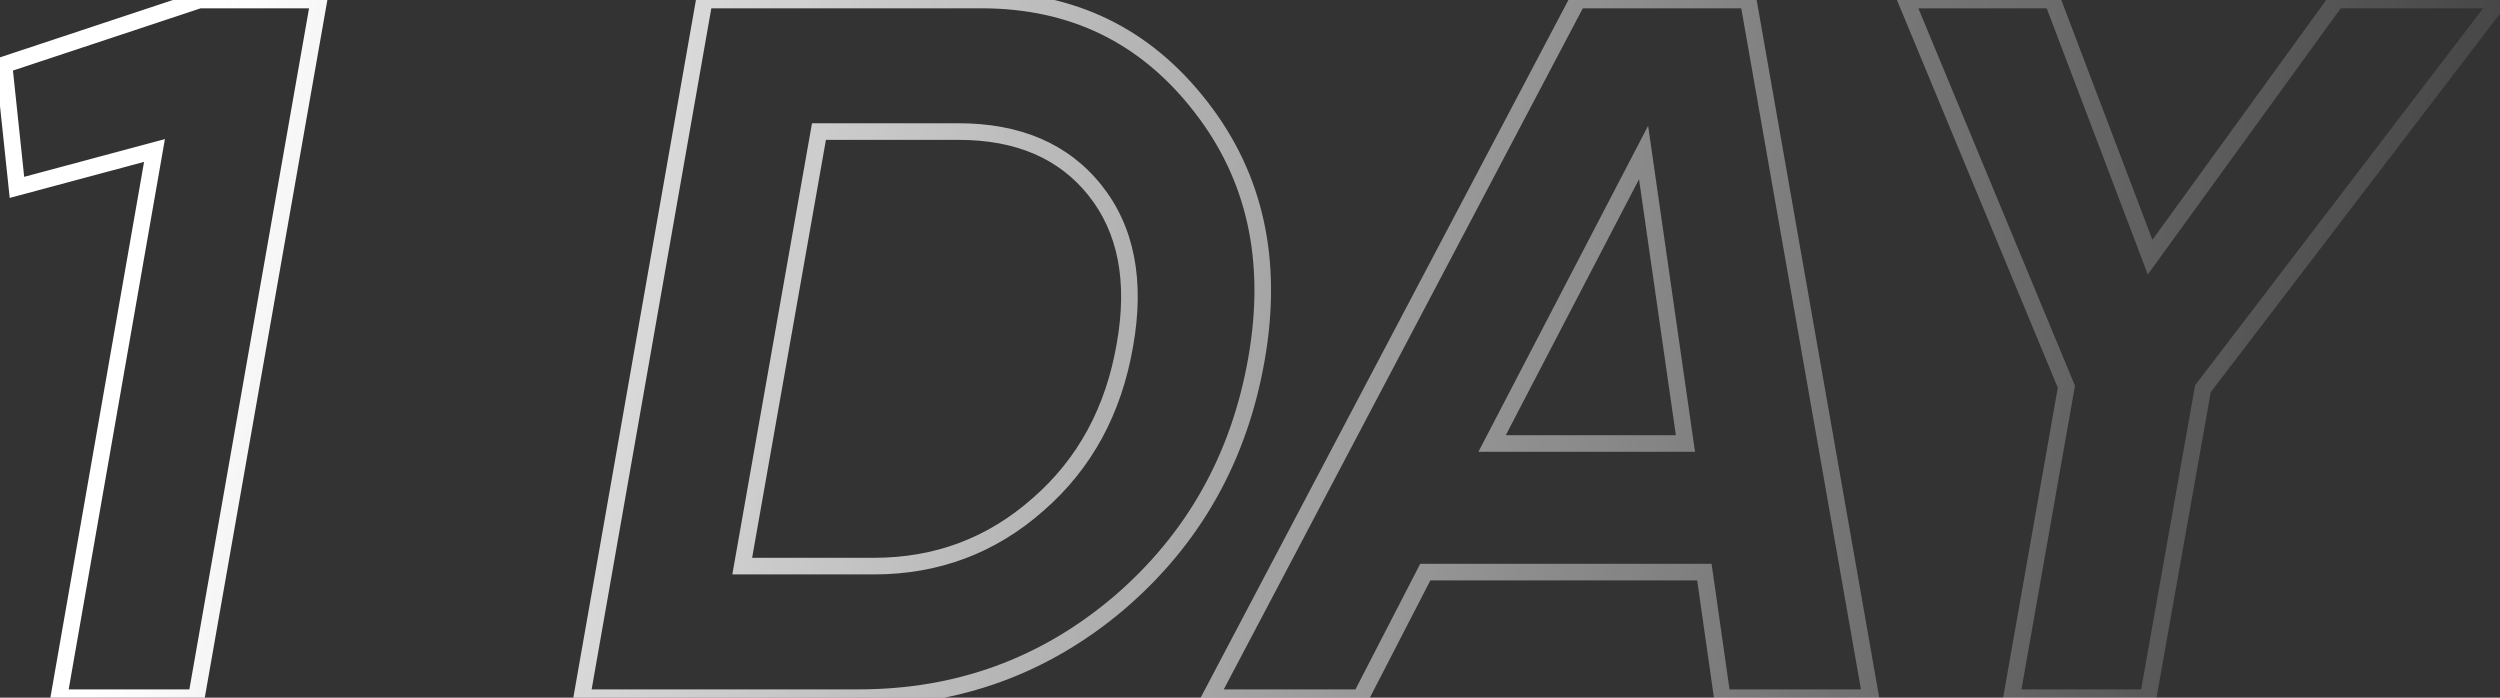 <?xml version="1.0" encoding="UTF-8"?> <svg xmlns="http://www.w3.org/2000/svg" width="301" height="84" viewBox="0 0 301 84" fill="none"><rect x="0" y="0" width="301" height="84" fill="#333333" stroke="none"/> <path d="M0.48 7.8L0.165 6.851L-0.599 7.104L-0.514 7.905L0.48 7.8ZM24 -5.72205e-06V-1H23.838L23.685 -0.949L24 -5.72205e-06ZM38.4 -5.72205e-06L39.385 0.173L39.591 -1H38.4V-5.72205e-06ZM23.64 84V85H24.48L24.625 84.173L23.64 84ZM7.08 84L6.095 83.828L5.89 85H7.08V84ZM18.6 18.12L19.585 18.292L19.855 16.748L18.341 17.154L18.6 18.12ZM2.04 22.56L1.046 22.665L1.169 23.829L2.299 23.526L2.04 22.56ZM0.795 8.749L24.315 0.949L23.685 -0.949L0.165 6.851L0.795 8.749ZM24 1H38.4V-1H24V1ZM37.415 -0.173L22.655 83.827L24.625 84.173L39.385 0.173L37.415 -0.173ZM23.64 83H7.08V85H23.64V83ZM8.065 84.172L19.585 18.292L17.615 17.948L6.095 83.828L8.065 84.172ZM18.341 17.154L1.781 21.594L2.299 23.526L18.859 19.086L18.341 17.154ZM3.034 22.455L1.474 7.695L-0.514 7.905L1.046 22.665L3.034 22.455ZM84.803 -5.72205e-06V-1H83.964L83.819 -0.173L84.803 -5.72205e-06ZM144.563 12.84L143.773 13.453L143.775 13.456L144.563 12.84ZM151.283 43.2L150.299 43.027L150.298 43.028L151.283 43.2ZM134.723 72.6L135.37 73.363L135.374 73.359L134.723 72.6ZM70.043 84L69.058 83.827L68.852 85H70.043V84ZM135.443 41.52L134.459 41.346L134.458 41.351L135.443 41.52ZM131.843 22.92L131.061 23.543L131.843 22.92ZM98.603 15.84V14.84H97.765L97.619 15.666L98.603 15.84ZM89.363 68.16L88.379 67.986L88.171 69.16H89.363V68.16ZM125.003 60.72L124.346 59.966L124.34 59.971L125.003 60.72ZM84.803 1H118.163V-1H84.803V1ZM118.163 1C128.819 1 137.325 5.14 143.773 13.453L145.354 12.227C138.522 3.42 129.428 -1 118.163 -1V1ZM143.775 13.456C150.138 21.602 152.336 31.426 150.299 43.027L152.268 43.373C154.39 31.294 152.109 20.877 145.352 12.225L143.775 13.456ZM150.298 43.028C148.257 54.726 142.852 64.316 134.073 71.841L135.374 73.359C144.515 65.524 150.15 55.514 152.269 43.372L150.298 43.028ZM134.077 71.837C125.3 79.282 115.09 83 103.403 83V85C115.557 85 126.227 81.118 135.37 73.363L134.077 71.837ZM103.403 83H70.043V85H103.403V83ZM71.028 84.173L85.788 0.173L83.819 -0.173L69.058 83.827L71.028 84.173ZM136.428 41.694C137.823 33.82 136.613 27.303 132.626 22.297L131.061 23.543C134.593 27.977 135.784 33.86 134.459 41.346L136.428 41.694ZM132.626 22.297C128.638 17.292 122.842 14.84 115.403 14.84V16.84C122.364 16.84 127.528 19.108 131.061 23.543L132.626 22.297ZM115.403 14.84H98.603V16.84H115.403V14.84ZM97.619 15.666L88.379 67.986L90.348 68.334L99.588 16.014L97.619 15.666ZM89.363 69.16H105.203V67.16H89.363V69.16ZM105.203 69.16C113.043 69.16 119.88 66.593 125.666 61.469L124.34 59.971C118.926 64.767 112.563 67.16 105.203 67.16V69.16ZM125.66 61.474C131.449 56.43 135.033 49.816 136.429 41.689L134.458 41.351C133.133 49.064 129.758 55.25 124.346 59.966L125.66 61.474ZM225.247 84V85H226.438L226.231 83.827L225.247 84ZM207.367 84L206.377 84.141L206.499 85H207.367V84ZM205.207 68.88L206.197 68.739L206.074 67.88H205.207V68.88ZM171.607 68.88V67.88H170.997L170.718 68.421L171.607 68.88ZM163.807 84V85H164.416L164.695 84.459L163.807 84ZM145.687 84L144.802 83.534L144.029 85H145.687V84ZM189.967 -5.72205e-06V-1H189.363L189.082 -0.466L189.967 -5.72205e-06ZM210.487 -5.72205e-06L211.471 -0.173L211.326 -1H210.487V-5.72205e-06ZM197.887 18.36L198.876 18.218L198.434 15.143L197 17.898L197.887 18.36ZM179.647 53.4L178.76 52.938L177.999 54.4H179.647V53.4ZM202.927 53.4V54.4H204.081L203.916 53.258L202.927 53.4ZM225.247 83H207.367V85H225.247V83ZM208.357 83.859L206.197 68.739L204.217 69.021L206.377 84.141L208.357 83.859ZM205.207 67.88H171.607V69.88H205.207V67.88ZM170.718 68.421L162.918 83.541L164.695 84.459L172.495 69.338L170.718 68.421ZM163.807 83H145.687V85H163.807V83ZM146.571 84.466L190.851 0.466L189.082 -0.466L144.802 83.534L146.571 84.466ZM189.967 1H210.487V-1H189.967V1ZM209.502 0.173L224.262 84.173L226.231 83.827L211.471 -0.173L209.502 0.173ZM197 17.898L178.76 52.938L180.534 53.862L198.774 18.822L197 17.898ZM179.647 54.4H202.927V52.4H179.647V54.4ZM203.916 53.258L198.876 18.218L196.897 18.502L201.937 53.542L203.916 53.258ZM281.313 -5.72205e-06V-1H280.803L280.503 -0.587L281.313 -5.72205e-06ZM300.993 -5.72205e-06L301.787 0.607L303.015 -1H300.993V-5.72205e-06ZM265.233 46.8L264.438 46.193L264.291 46.386L264.248 46.625L265.233 46.8ZM258.633 84V85H259.471L259.617 84.175L258.633 84ZM242.193 84L241.208 83.826L241.001 85H242.193V84ZM248.793 46.56L249.778 46.734L249.828 46.446L249.716 46.177L248.793 46.56ZM229.473 -5.72205e-06V-1H227.975L228.549 0.383L229.473 -5.72205e-06ZM247.113 -5.72205e-06L248.048 -0.355L247.803 -1H247.113V-5.72205e-06ZM258.873 30.96L257.938 31.315L258.596 33.046L259.682 31.547L258.873 30.96ZM281.313 1H300.993V-1H281.313V1ZM300.198 -0.607L264.438 46.193L266.027 47.407L301.787 0.607L300.198 -0.607ZM264.248 46.625L257.648 83.825L259.617 84.175L266.217 46.975L264.248 46.625ZM258.633 83H242.193V85H258.633V83ZM243.178 84.174L249.778 46.734L247.808 46.386L241.208 83.826L243.178 84.174ZM249.716 46.177L230.396 -0.383L228.549 0.383L247.869 46.943L249.716 46.177ZM229.473 1H247.113V-1H229.473V1ZM246.178 0.355L257.938 31.315L259.808 30.605L248.048 -0.355L246.178 0.355ZM259.682 31.547L282.122 0.587L280.503 -0.587L258.063 30.373L259.682 31.547Z" fill="url(#paint0_linear_6_91)"></path> <defs> <linearGradient id="paint0_linear_6_91" x1="15.5" y1="59" x2="308.726" y2="115.301" gradientUnits="userSpaceOnUse"> <stop stop-color="white"></stop> <stop offset="1" stop-color="white" stop-opacity="0"></stop> </linearGradient> </defs> </svg> 
